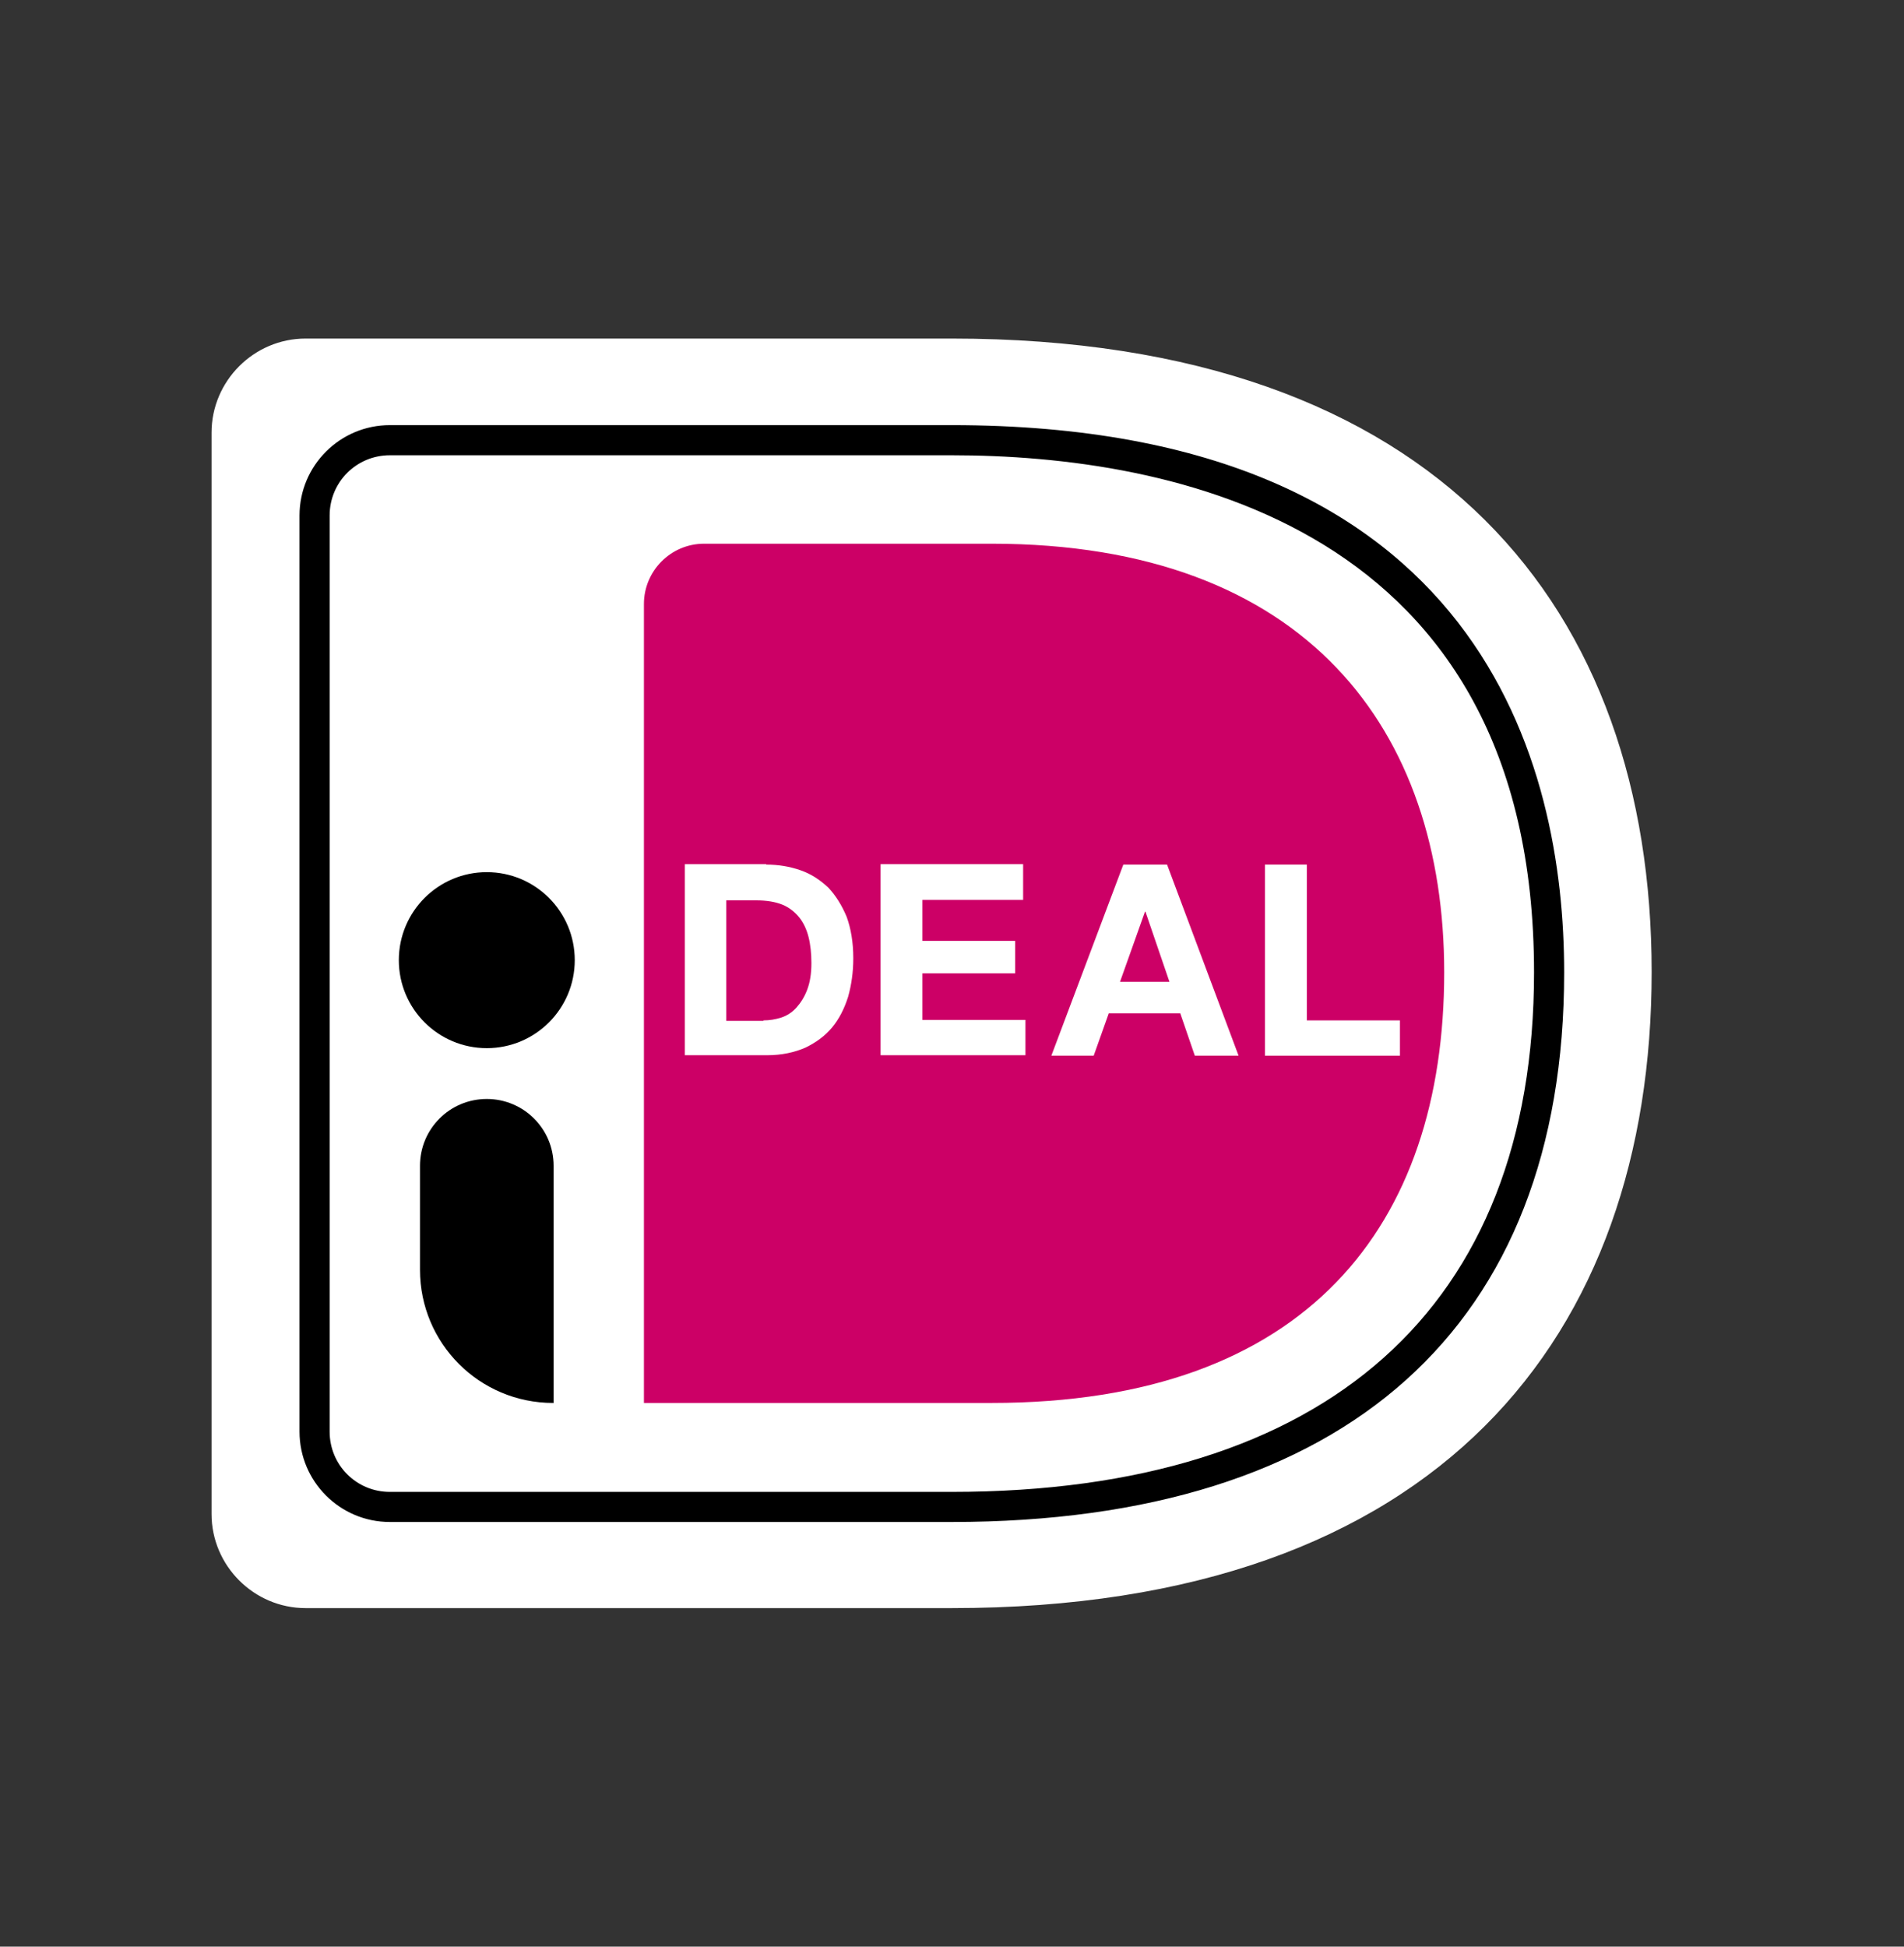 <svg width="45" height="46" viewBox="0 0 45 46" fill="none" xmlns="http://www.w3.org/2000/svg">
<rect x="0" y="0" width="45" height="46" fill="#333333" stroke="none"/>
<path d="M5 10.224V35.776C5 36.999 6.001 38 7.224 38H22.491C34.033 38 39.036 31.54 39.036 22.967C39.036 14.438 34.033 8 22.491 8H7.224C6.001 8 5 9.001 5 10.224Z" fill="white"/>
<path d="M15.219 14.271V33.152H23.436C30.897 33.152 34.133 28.938 34.133 22.978C34.133 17.274 30.897 12.848 23.436 12.848H16.642C15.852 12.848 15.219 13.493 15.219 14.271Z" fill="#CC0066"/>
<path d="M22.491 35.965H9.214C8.036 35.965 7.079 35.009 7.079 33.83V12.181C7.079 11.002 8.036 10.046 9.214 10.046H22.491C35.089 10.046 36.968 18.152 36.968 22.978C36.968 31.351 31.82 35.965 22.491 35.965ZM9.214 10.758C8.425 10.758 7.791 11.392 7.791 12.181V33.83C7.791 34.62 8.425 35.254 9.214 35.254H22.491C31.364 35.254 36.256 30.895 36.256 22.978C36.256 12.348 27.628 10.758 22.491 10.758H9.214V10.758Z" fill="black"/>
<path d="M18.11 20.431C18.399 20.431 18.666 20.476 18.921 20.565C19.177 20.654 19.389 20.798 19.578 20.976C19.755 21.165 19.9 21.399 20.011 21.666C20.111 21.944 20.167 22.266 20.167 22.644C20.167 22.978 20.122 23.278 20.044 23.556C19.956 23.834 19.833 24.078 19.666 24.279C19.5 24.479 19.288 24.634 19.033 24.757C18.777 24.868 18.477 24.935 18.132 24.935H16.186V20.42H18.11V20.431ZM18.043 24.112C18.188 24.112 18.321 24.09 18.466 24.045C18.599 24.001 18.721 23.923 18.821 23.812C18.921 23.7 19.01 23.567 19.077 23.389C19.144 23.211 19.177 23.011 19.177 22.755C19.177 22.533 19.155 22.322 19.11 22.144C19.066 21.966 18.988 21.799 18.888 21.677C18.788 21.554 18.655 21.443 18.488 21.376C18.321 21.31 18.121 21.276 17.876 21.276H17.165V24.123H18.043V24.112Z" fill="white"/>
<path d="M24.181 20.431V21.265H21.801V22.233H23.992V23H21.801V24.101H24.236V24.935H20.812V20.42H24.181V20.431Z" fill="white"/>
<path d="M27.583 20.431L29.273 24.946H28.239L27.895 23.945H26.205L25.849 24.946H24.848L26.549 20.431H27.583V20.431ZM27.639 23.2L27.072 21.543H27.061L26.471 23.2H27.639Z" fill="white"/>
<path d="M30.886 20.431V24.112H33.087V24.946H29.896V20.431H30.886V20.431Z" fill="white"/>
<path d="M11.505 24.768C12.653 24.768 13.584 23.837 13.584 22.689C13.584 21.54 12.653 20.609 11.505 20.609C10.357 20.609 9.426 21.54 9.426 22.689C9.426 23.837 10.357 24.768 11.505 24.768Z" fill="black"/>
<path d="M13.073 33.152C11.327 33.152 9.926 31.74 9.926 30.005V27.548C9.926 26.68 10.626 25.969 11.505 25.969C12.372 25.969 13.084 26.669 13.084 27.548V33.152H13.073Z" fill="black"/>
</svg>
